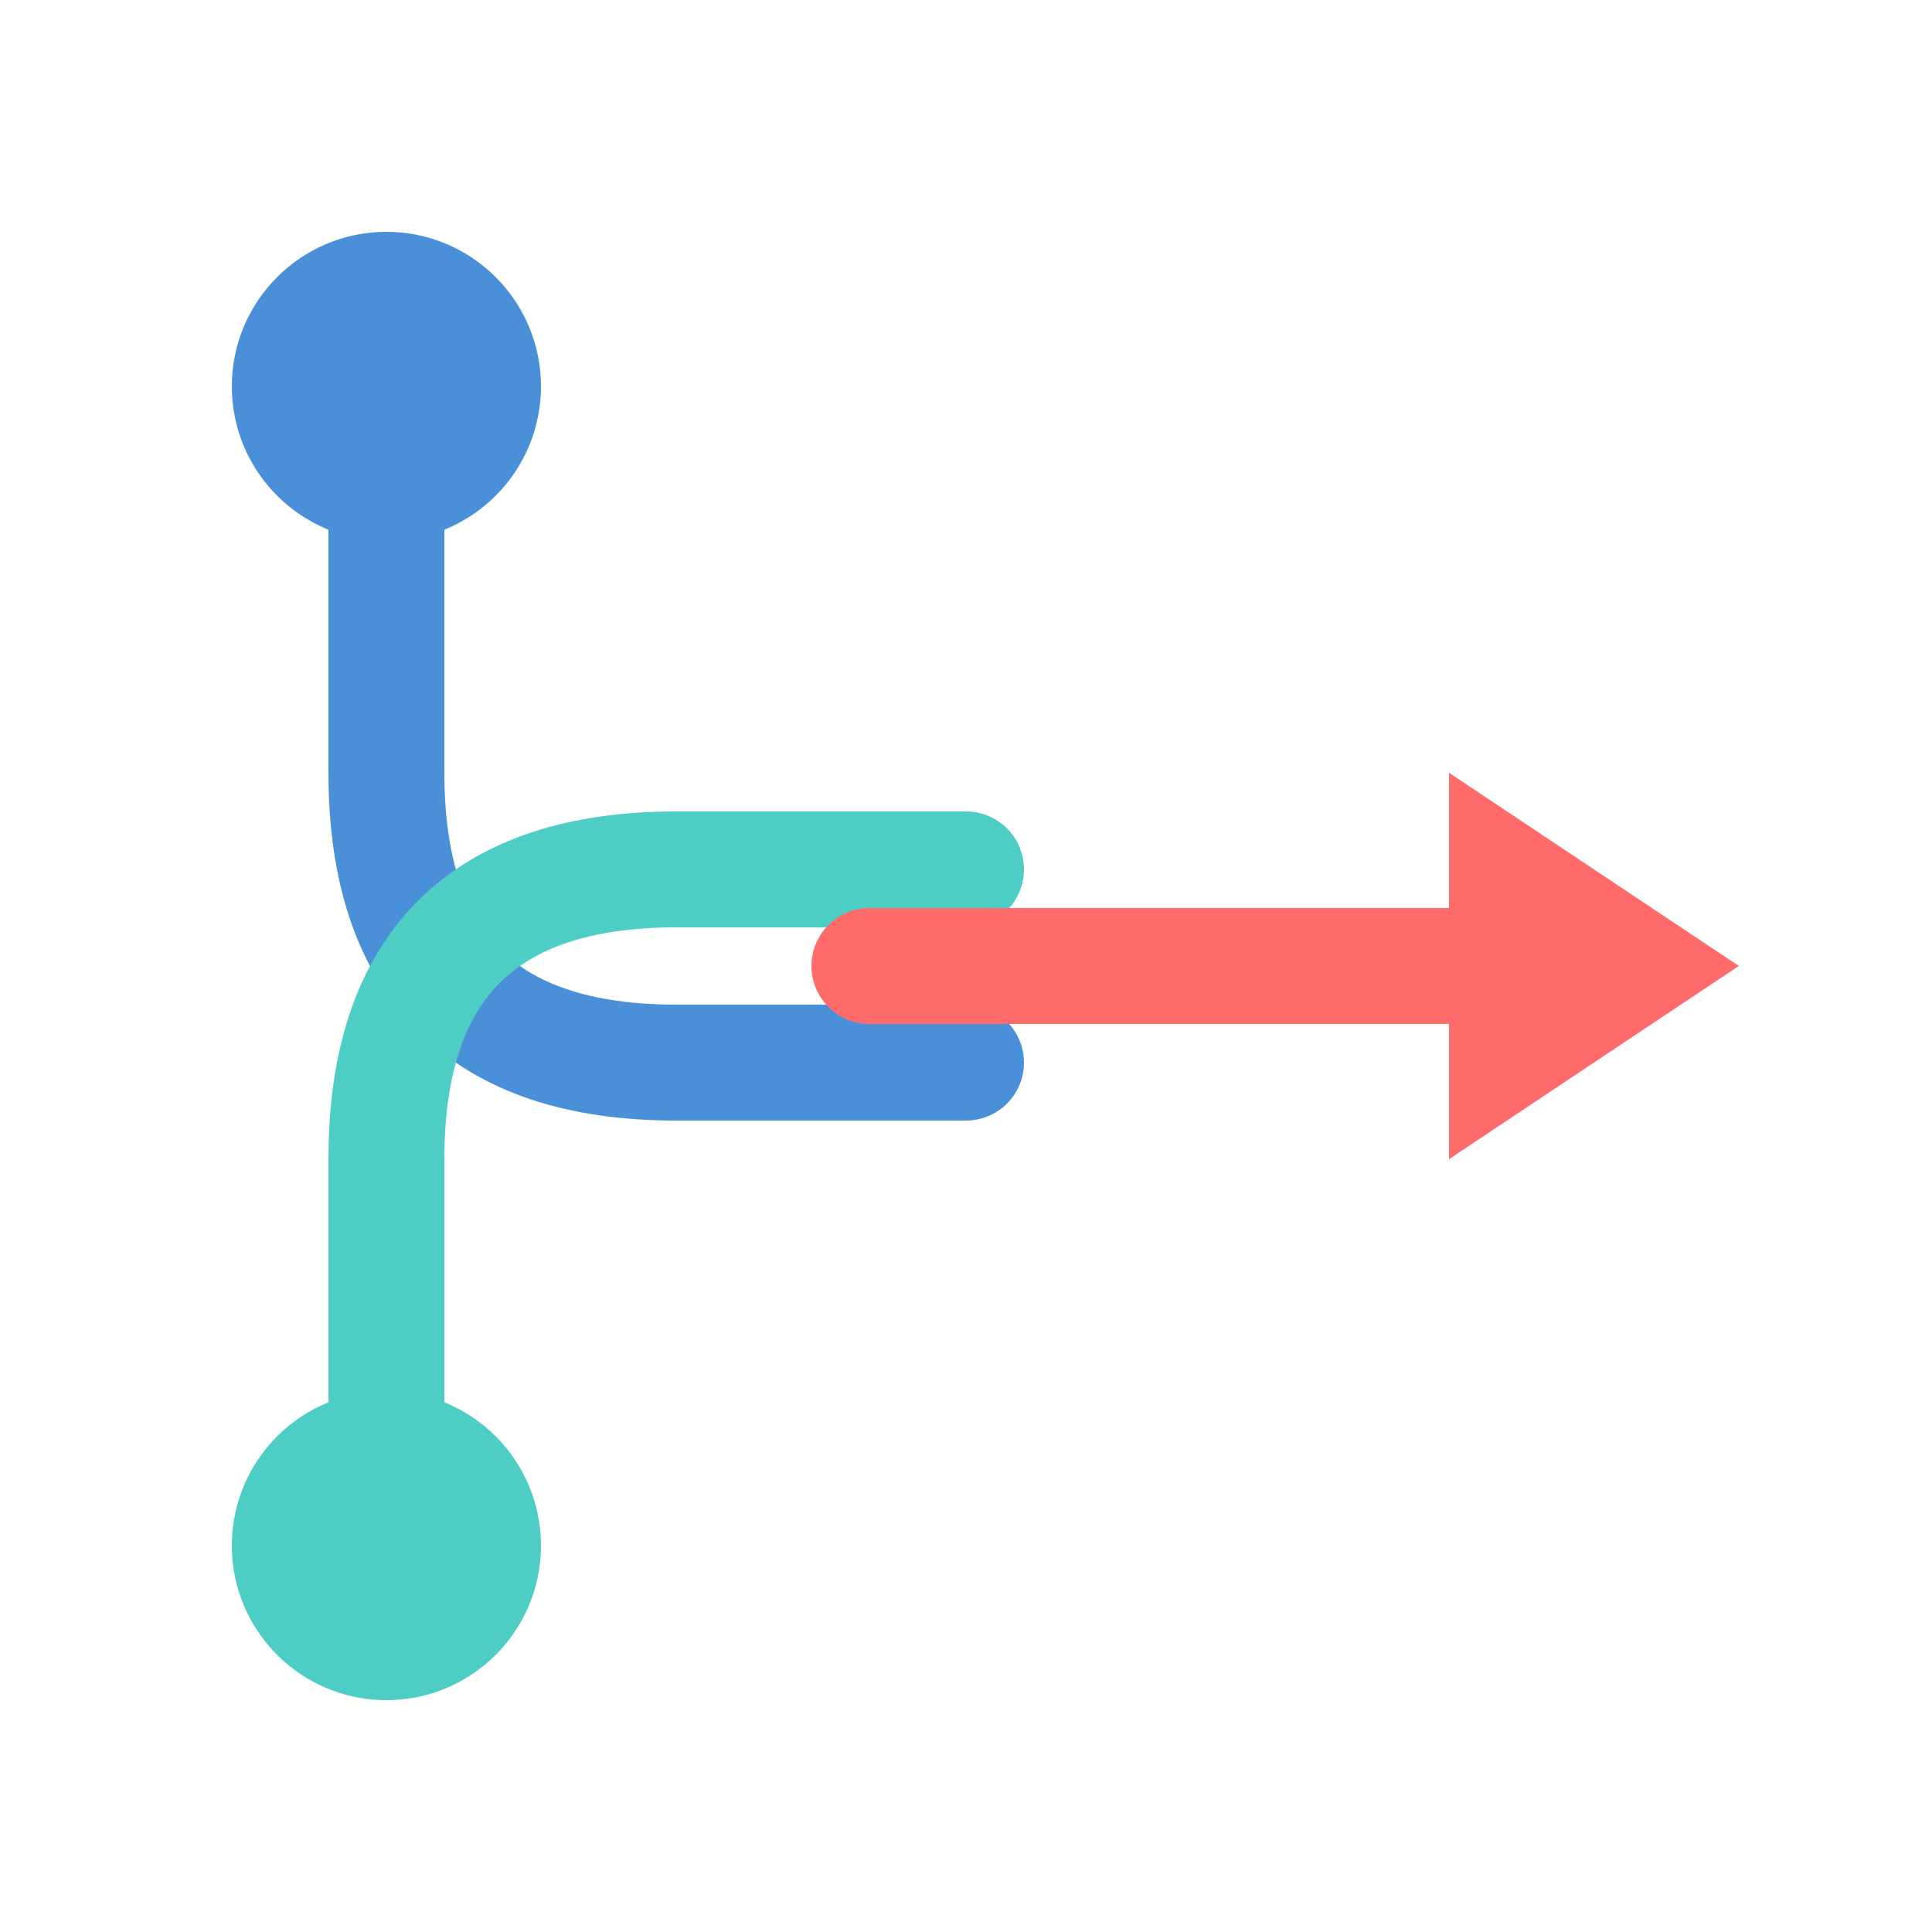 <svg xmlns="http://www.w3.org/2000/svg" viewBox="0 0 100 100">
  <path d="M20 20 L20 40 Q20 55 35 55 L50 55" fill="none" stroke="#4A90D9" stroke-width="6" stroke-linecap="round"/>
  <path d="M20 80 L20 60 Q20 45 35 45 L50 45" fill="none" stroke="#4ECDC4" stroke-width="6" stroke-linecap="round"/>
  <line x1="45" y1="50" x2="80" y2="50" stroke="#FF6B6B" stroke-width="6" stroke-linecap="round"/>
  <polygon points="75,40 90,50 75,60" fill="#FF6B6B"/>
  <circle cx="20" cy="20" r="8" fill="#4A90D9"/>
  <circle cx="20" cy="80" r="8" fill="#4ECDC4"/>
</svg>
